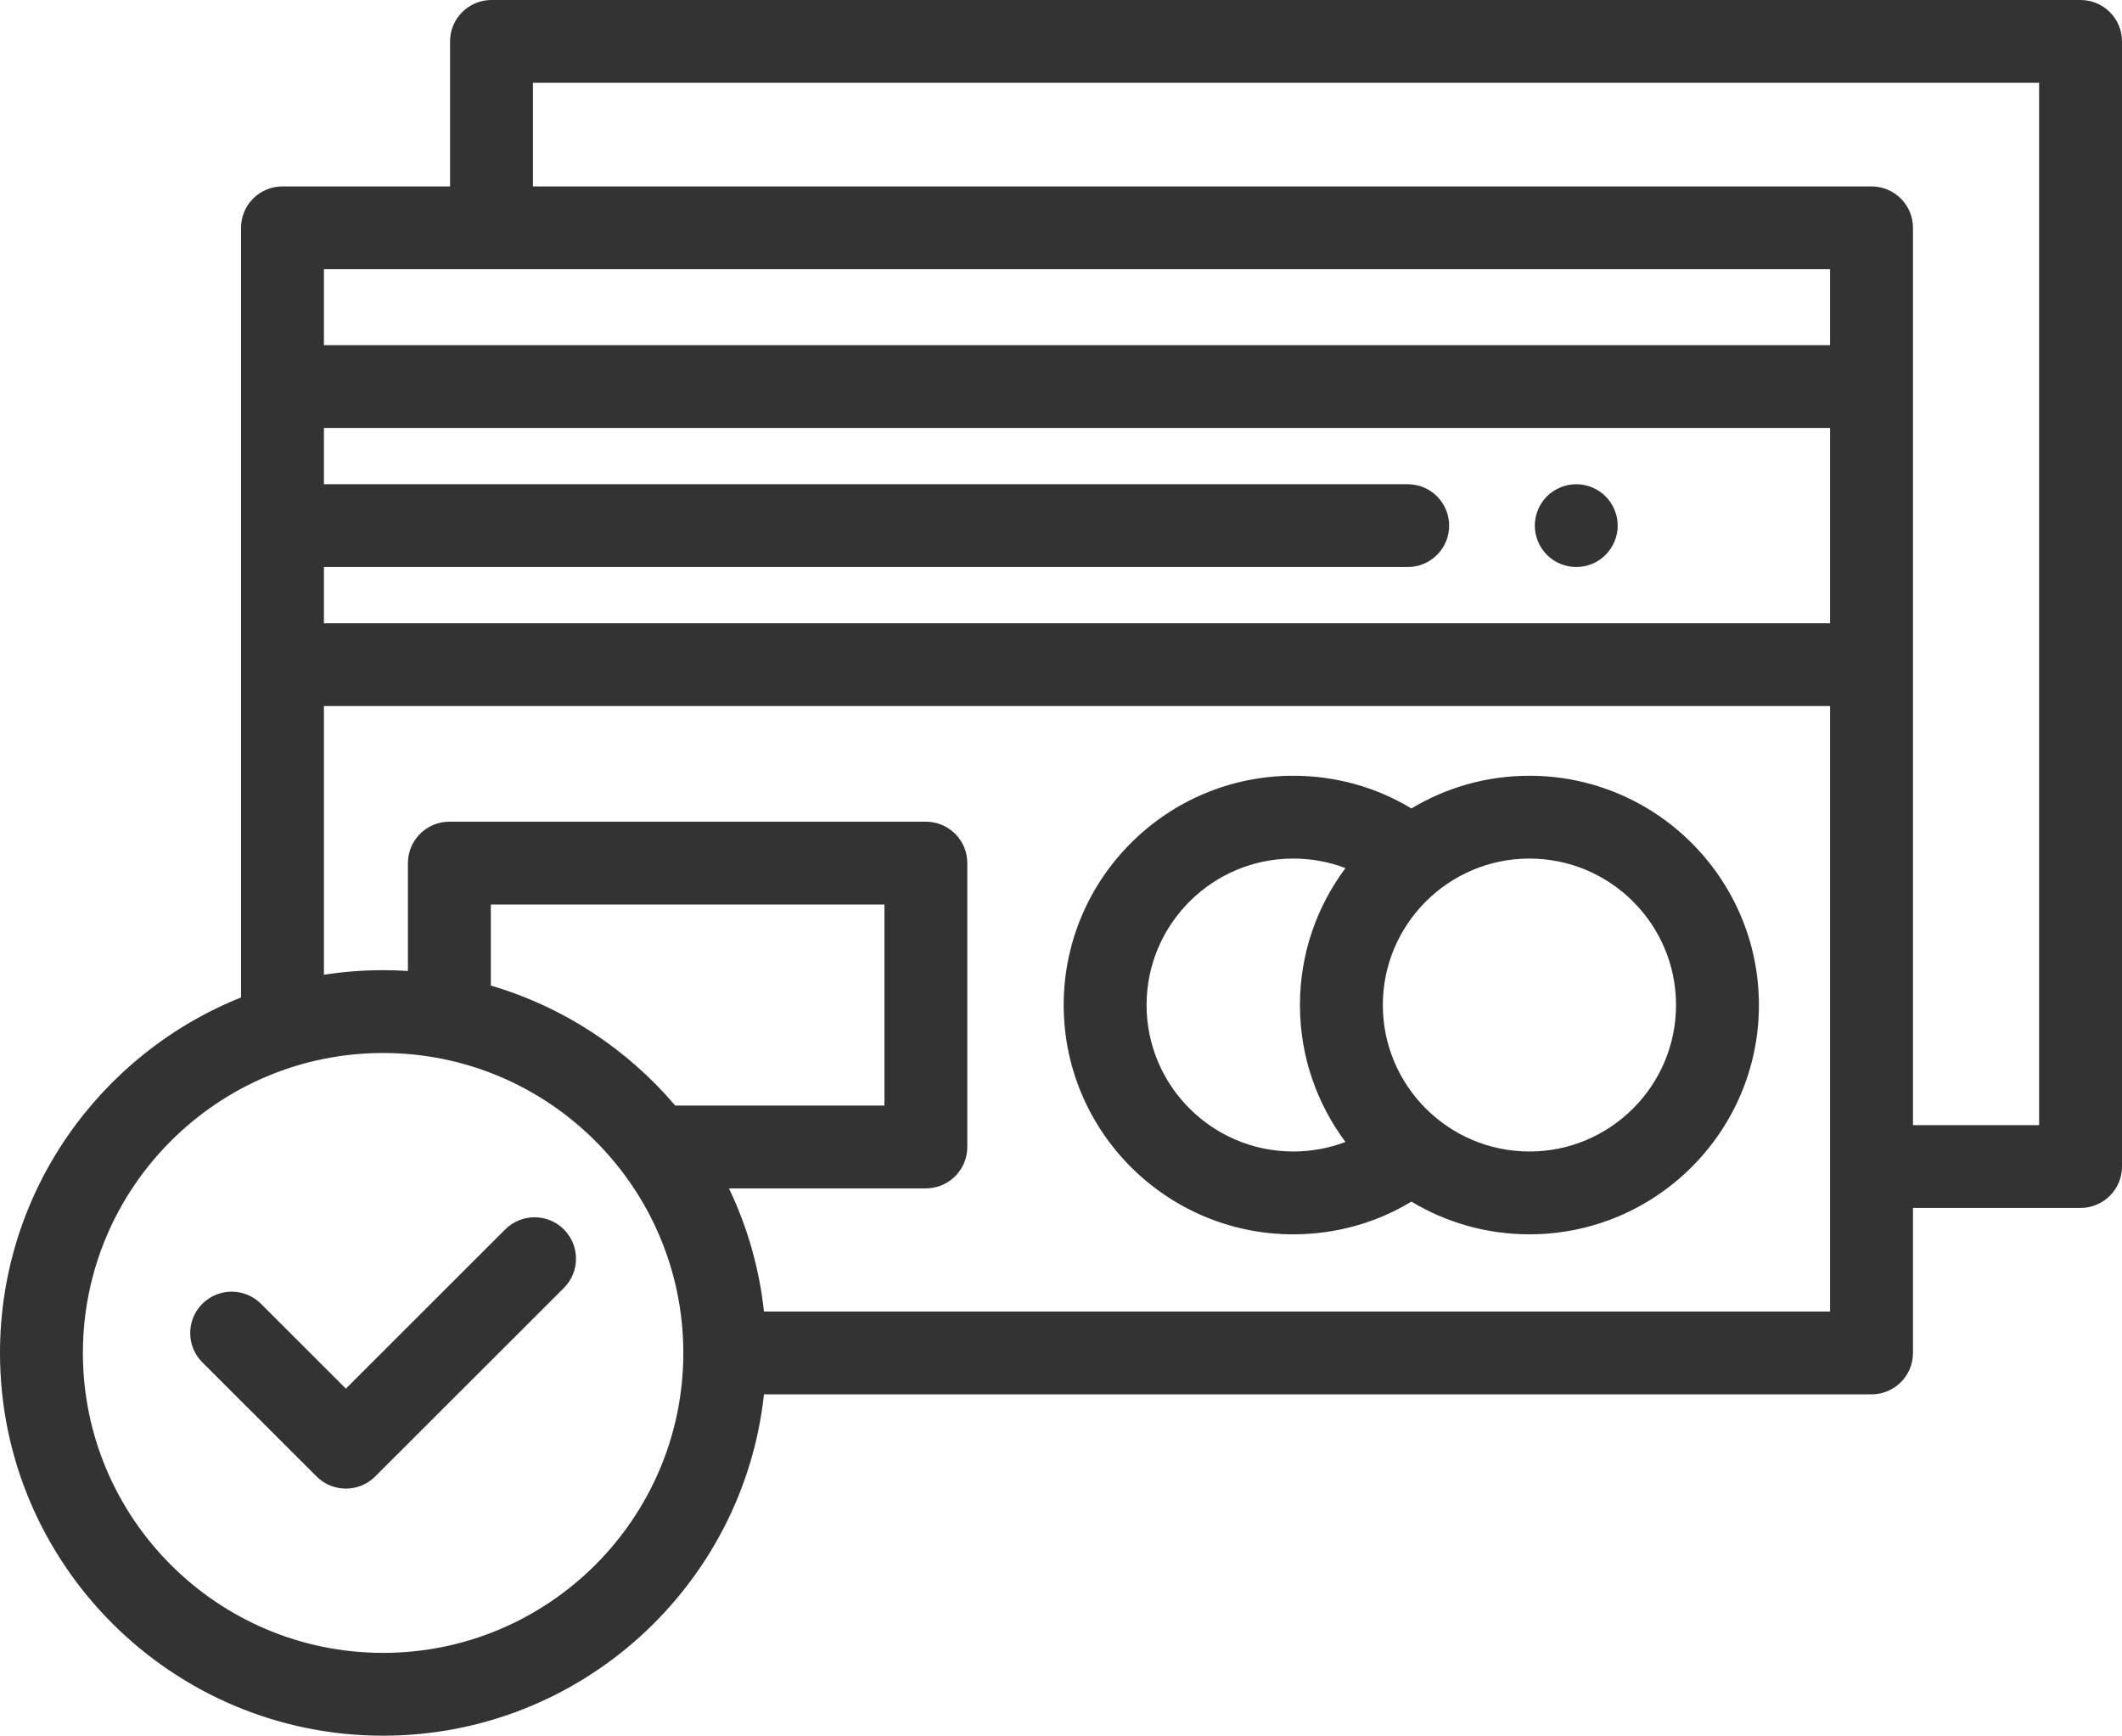 <?xml version="1.0" encoding="UTF-8"?> <svg xmlns="http://www.w3.org/2000/svg" width="560" height="458" viewBox="0 0 560 458" fill="none"> <rect width="560" height="458" fill="black" fill-opacity="0"></rect> <rect width="101.815" height="71.595" fill="black" fill-opacity="0" transform="translate(50.194 321.204)"></rect> <rect width="101.815" height="71.595" fill="black" fill-opacity="0" transform="translate(50.194 321.204)"></rect> <path d="M148.806 324.404C144.533 320.137 137.608 320.137 133.337 324.404L91.278 366.42L68.866 344.031C64.594 339.764 57.67 339.765 53.398 344.032C49.126 348.299 49.127 355.217 53.398 359.484L83.544 389.599C85.68 391.732 88.479 392.799 91.278 392.799C94.077 392.799 96.877 391.732 99.013 389.6L148.806 339.857C153.077 335.589 153.077 328.67 148.806 324.404Z" fill="#333333"></path> <rect width="21.875" height="21.847" fill="black" fill-opacity="0" transform="translate(405.038 127.771)"></rect> <rect width="21.875" height="21.847" fill="black" fill-opacity="0" transform="translate(405.038 127.771)"></rect> <path d="M426.705 136.562C426.563 135.862 426.344 135.174 426.07 134.518C425.797 133.863 425.469 133.218 425.064 132.628C424.67 132.027 424.211 131.47 423.708 130.967C423.205 130.465 422.647 130.006 422.045 129.612C421.455 129.219 420.82 128.88 420.164 128.607C419.497 128.334 418.808 128.126 418.108 127.984C416.697 127.7 415.253 127.7 413.842 127.984C413.142 128.126 412.453 128.334 411.797 128.607C411.13 128.88 410.495 129.219 409.905 129.612C409.303 130.006 408.745 130.465 408.242 130.967C407.739 131.47 407.28 132.027 406.886 132.628C406.492 133.218 406.153 133.863 405.88 134.518C405.606 135.174 405.399 135.862 405.256 136.562C405.114 137.272 405.038 137.982 405.038 138.692C405.038 139.413 405.114 140.124 405.256 140.834C405.399 141.533 405.606 142.221 405.88 142.877C406.153 143.533 406.492 144.166 406.886 144.756C407.28 145.357 407.739 145.915 408.242 146.417C408.745 146.931 409.303 147.379 409.905 147.783C410.495 148.176 411.13 148.515 411.797 148.788C412.453 149.061 413.142 149.269 413.842 149.411C414.542 149.553 415.264 149.619 415.975 149.619C416.686 149.619 417.408 149.553 418.108 149.411C418.808 149.269 419.497 149.061 420.164 148.788C420.82 148.515 421.456 148.176 422.045 147.783C422.647 147.379 423.205 146.931 423.708 146.417C424.211 145.915 424.67 145.357 425.064 144.756C425.469 144.166 425.797 143.533 426.07 142.877C426.344 142.221 426.563 141.533 426.705 140.834C426.847 140.124 426.913 139.413 426.913 138.692C426.913 137.983 426.847 137.273 426.705 136.562Z" fill="#333333"></path> <rect width="560" height="458" fill="black" fill-opacity="0"></rect> <rect width="560" height="458" fill="black" fill-opacity="0"></rect> <path d="M549.062 0H129.709C123.668 0 118.771 4.892 118.771 10.926V49.19H74.548C68.507 49.19 63.61 54.081 63.61 60.116V263.202C26.37 278.109 0 314.536 0 357.001C0 412.691 45.353 458 101.102 458C153.155 458 196.145 418.499 201.615 367.927H493.902C499.943 367.927 504.84 363.035 504.84 357.001V318.739H549.062C555.103 318.739 560 313.847 560 307.812V10.926C560 4.892 555.103 0 549.062 0ZM101.102 436.147C57.416 436.147 21.875 400.642 21.875 357.001C21.875 313.359 57.416 277.855 101.102 277.855C144.787 277.855 180.329 313.361 180.329 357.001C180.329 400.641 144.786 436.147 101.102 436.147ZM129.527 260.066V238.673H233.401V291.727H178.194C165.566 276.869 148.723 265.692 129.527 260.066ZM482.964 346.074H201.615C200.37 334.556 197.177 323.613 192.374 313.579H244.337C250.378 313.579 255.275 308.687 255.275 302.653V227.746C255.275 221.711 250.378 216.819 244.337 216.819H118.589C112.548 216.819 107.651 221.711 107.651 227.746V256.211C105.486 256.072 103.301 256.001 101.101 256.001C95.792 256.001 90.576 256.413 85.485 257.204V186.314H482.964V346.074ZM482.964 164.463H85.485V149.624H371.495C377.536 149.624 382.433 144.732 382.433 138.698C382.433 132.663 377.536 127.771 371.495 127.771H85.485V112.932H482.964V164.463ZM482.964 91.079H85.485V71.042H482.964V91.079ZM538.125 296.886H504.839V60.116C504.839 54.081 499.942 49.19 493.901 49.19H140.646V21.853H538.125V296.886Z" fill="#333333"></path> <rect width="183.475" height="121.001" fill="black" fill-opacity="0" transform="translate(280.708 204.7)"></rect> <rect width="183.475" height="121.001" fill="black" fill-opacity="0" transform="translate(280.708 204.7)"></rect> <path d="M403.621 204.7C392.239 204.7 381.581 207.853 372.474 213.33C363.092 207.664 352.438 204.7 341.27 204.7C307.876 204.7 280.708 231.84 280.708 265.2C280.708 298.56 307.875 325.701 341.27 325.701C352.438 325.701 363.092 322.737 372.474 317.07C381.581 322.548 392.239 325.701 403.621 325.701C437.014 325.701 464.183 298.561 464.183 265.2C464.183 231.84 437.014 204.7 403.621 204.7ZM355.073 301.327C350.72 302.989 346.069 303.845 341.27 303.845C319.937 303.846 302.583 286.509 302.583 265.199C302.583 243.889 319.937 226.551 341.27 226.551C346.07 226.551 350.72 227.408 355.073 229.069C347.53 239.157 343.059 251.667 343.059 265.198C343.059 278.729 347.529 291.24 355.073 301.327ZM403.621 303.846C382.29 303.846 364.934 286.509 364.934 265.198C364.934 243.888 382.288 226.55 403.621 226.55C424.953 226.55 442.308 243.887 442.308 265.198C442.308 286.509 424.952 303.846 403.621 303.846Z" fill="#333333"></path> </svg> 